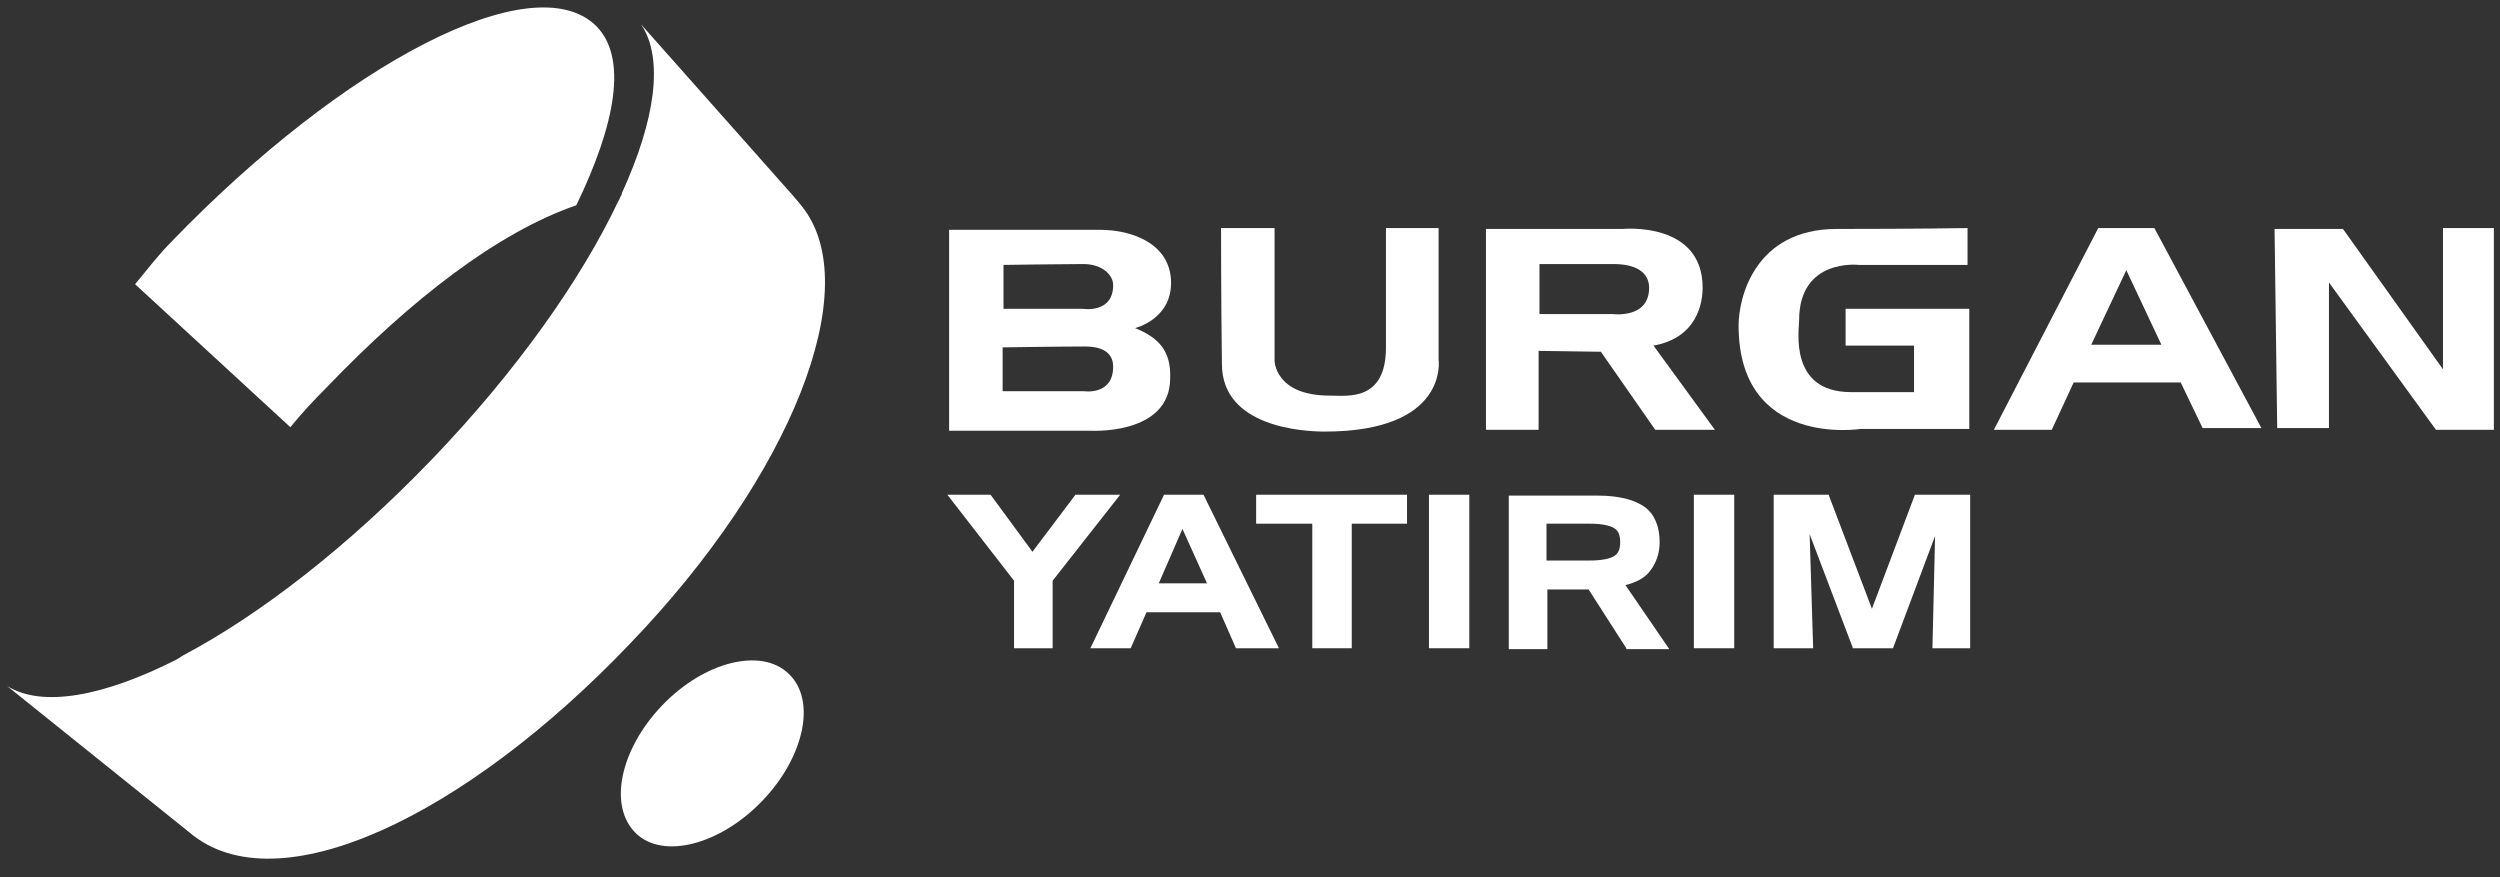 <?xml version="1.0" encoding="utf-8"?>
<!-- Generator: Adobe Illustrator 26.3.1, SVG Export Plug-In . SVG Version: 6.00 Build 0)  -->
<svg version="1.1" id="Layer_1" xmlns="http://www.w3.org/2000/svg" xmlns:xlink="http://www.w3.org/1999/xlink" x="0px" y="0px"
	 viewBox="0 0 285 100" style="enable-background:new 0 0 285 100;" xml:space="preserve">
<rect x="0" y="0" width="285" height="100" fill="#333333" stroke="none"/>
<style type="text/css">
	.st0{fill-rule:evenodd;clip-rule:evenodd;fill:#FFFFFF;}
	.st1{fill:#FFFFFF;}
</style>
<g id="Layer_1_00000070812725742484756730000013642719494925515437_">
	<g>
		<g>
			<path class="st0" d="M139.2,26h6.1v15.1c0,0,0,4,6.3,4c2,0,6.4,0.7,6.4-5.5c0-1.9,0-13.6,0-13.6h6v15c0,0,1.2,8.2-13,8.2
				c-2.4,0-11.7-0.5-11.7-7.7C139.2,34.3,139.2,26,139.2,26z"/>
			<path class="st0" d="M224.3,26v4.2h-12.4c0,0-6.8-0.8-6.8,6.3c0,1.1-1.2,8.2,5.9,8.2h7.2v-5.3h-7.8v-4.2h14.1v13.7h-12.4
				c0,0-13.9,2.2-13.9-11.8c0-3.1,1.8-11,11.2-11C218.2,26.1,224.3,26,224.3,26z"/>
			<path class="st0" d="M188.5,39.4c5-0.9,5.6-4.9,5.6-6.6c0-7.6-9.1-6.7-9.1-6.7h-15.6V49h6v-9l7.1,0.1l6.2,8.9h6.8L188.5,39.4z
				 M183.8,35.8h-8.3v-5.7c0,0,5.3,0,8.4,0c3.1,0,4.1,1.3,4.1,2.7C188,36.4,183.8,35.8,183.8,35.8z"/>
			<path class="st0" d="M129.4,37.4c0,0,4.2-1,4.1-5.3c-0.1-4.3-4.4-5.9-8.1-5.9c-3.7,0-17.2,0-17.2,0v22.9h16c0,0,9.2,0.6,9.2-6
				C133.5,40,132.1,38.5,129.4,37.4z M123.6,44.6h-9.3v-5c0,0,6.7-0.1,9.4-0.1s3.2,1.3,3.2,2.3C126.9,45.1,123.6,44.6,123.6,44.6z
				 M123.4,35.2h-9v-5c0,0,7-0.1,9.1-0.1s3.4,1.2,3.4,2.4C126.9,35.8,123.4,35.2,123.4,35.2z"/>
			<path class="st0" d="M245.6,26h-6.4l-11.9,23h6.6l2.5-5.4h12.2l2.5,5.2h6.7L245.6,26z M238.4,39.3l4-8.5l4,8.5H238.4z"/>
			<path class="st0" d="M259.3,26.1h7.8l11.4,16V26h5.8v23h-6.6l-12.2-16.8v16.6h-5.9L259.3,26.1z"/>
		</g>
		<g>
			<polygon class="st1" points="122.6,56.4 117.7,62.9 113,56.5 112.9,56.4 108,56.4 115.6,66.2 115.6,73.9 120,73.9 120,66.2 
				127.7,56.4 			"/>
			<path class="st1" d="M137.2,56.4h-4.5l-8.3,17.3l-0.1,0.2h4.6l1.8-4.1h8.4l1.8,4.1h4.9L137.2,56.4z M137.6,66.5h-5.5l2.7-6.2
				L137.6,66.5z"/>
			<polygon class="st1" points="143.2,56.4 143.2,59.7 149.6,59.7 149.6,73.9 154.1,73.9 154.1,59.7 160.4,59.7 160.4,56.4 			"/>
			<rect x="162.9" y="56.4" class="st1" width="4.6" height="17.5"/>
			<path class="st1" d="M185.3,66.7c1.2-0.3,2.2-0.8,2.8-1.6c0.7-0.9,1.1-2,1.1-3.3c0-1.8-0.6-3.2-1.7-4c-1.1-0.8-2.9-1.3-5.3-1.3
				H172V74h4.4v-6.8h4.7l4.3,6.7V74h4.9L185.3,66.7z M176.3,59.7h4.9c1.4,0,2.3,0.2,2.8,0.5s0.7,0.8,0.7,1.6s-0.2,1.3-0.7,1.6
				s-1.4,0.5-2.8,0.5h-4.9V59.7z"/>
			<rect x="193.1" y="56.4" class="st1" width="4.6" height="17.5"/>
			<polygon class="st1" points="218.3,56.4 213.4,69.4 208.5,56.5 208.5,56.4 202.2,56.4 202.2,73.9 206.7,73.9 206.3,60.9 
				211.2,73.8 211.2,73.9 215.8,73.9 220.6,61.1 220.3,73.8 220.3,73.9 224.6,73.9 224.6,56.4 			"/>
		</g>
	</g>
</g>
<g id="Layer_2_00000041994559895170094510000008639631233387118999_">
	<g>
		<g>
			<path class="st1" d="M73.1,2.8l17.3,19.5c0.2,0.2,1,1.2,1,1.2c7.4,9.2-1.2,30.8-19.6,49.9c-18.7,19.6-40.2,30-50.2,21.5L0.8,78.2
				c4,2.5,11,1.2,19.3-3c0.2-0.1,0.3-0.2,0.5-0.3c0.1-0.1,0.2-0.1,0.3-0.2c8.7-4.6,18.8-12.4,28.4-22.4s17-20.5,21.2-29.4
				c0.1-0.1,0.1-0.2,0.2-0.4c0.1-0.2,0.2-0.3,0.2-0.5C74.7,13.7,75.7,6.7,73.1,2.8"/>
			<path class="st1" d="M75.5,80.4c-4.8,5-6.2,11.5-3,14.6c3.1,3,9.6,1.3,14.4-3.7s6.2-11.5,3-14.5C86.8,73.8,80.3,75.4,75.5,80.4z"
				/>
			<path class="st1" d="M67.9,2.9C60.7-4,39.3,7.1,19.6,27.5c-1.5,1.5-2.8,3.2-4.2,4.9l17.7,16.3c1.4-1.7,2.6-3,4.2-4.6
				c9.5-9.9,19.4-17.6,28.4-20.7C70.2,14.1,71.6,6.5,67.9,2.9"/>
		</g>
	</g>
</g>
</svg>
